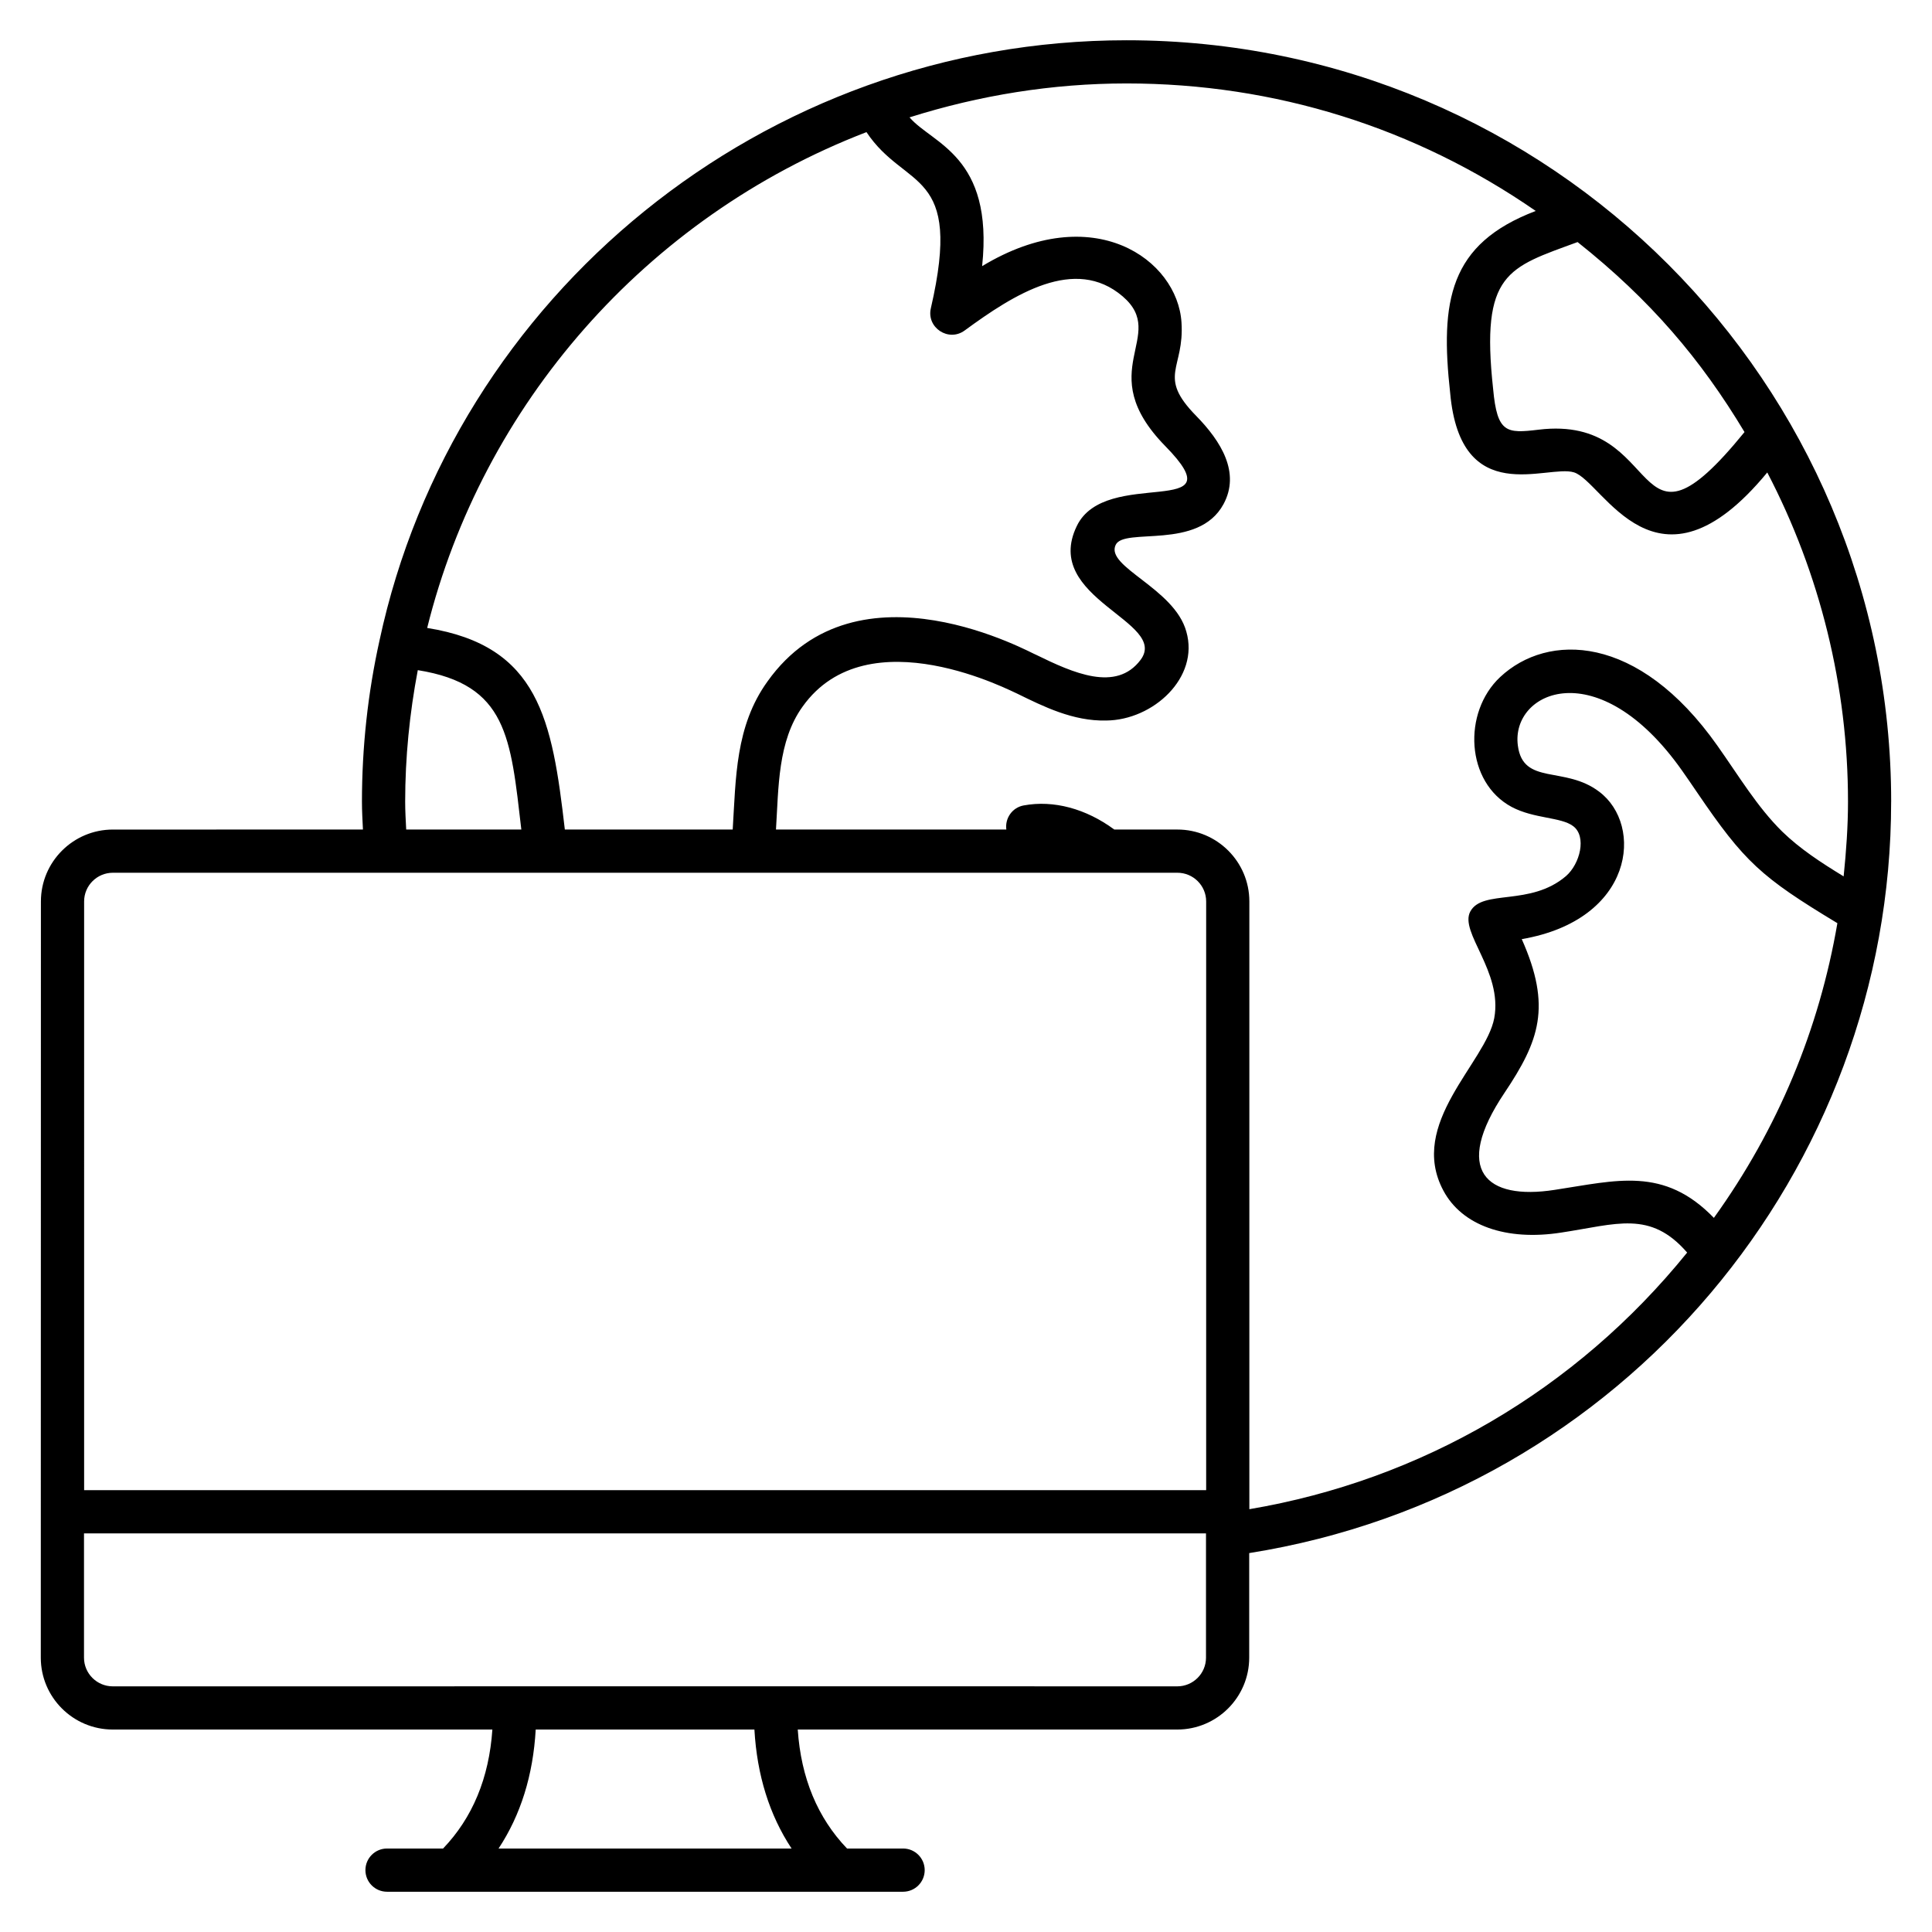 <?xml version="1.0" encoding="UTF-8"?>
<!-- Uploaded to: ICON Repo, www.svgrepo.com, Generator: ICON Repo Mixer Tools -->
<svg fill="#000000" width="800px" height="800px" version="1.1" viewBox="144 144 512 512" xmlns="http://www.w3.org/2000/svg">
 <path d="m645.18 356.46c0-110.61-89.984-201.79-202.63-201.79-96.215 0-178.36 67.648-197.97 159.03-3.094 13.941-4.66 28.328-4.66 42.762 0 2.481 0.145 4.926 0.262 7.375l-66.27 0.004c-10.512 0-19.07 8.543-19.07 19.047-0.004 20.504 0.012-74.234-0.031 200.41 0 10.504 8.559 19.047 19.074 19.047h100.6c-0.871 12.855-5.281 23.41-13.062 31.531h-14.855c-3.16 0-5.727 2.562-5.727 5.727 0 3.16 2.562 5.727 5.727 5.727h136.76c3.16 0 5.727-2.562 5.727-5.727 0-3.16-2.562-5.727-5.727-5.727h-14.855c-7.785-8.121-12.199-18.676-13.059-31.531h100.57c10.512 0 19.07-8.543 19.07-19.047v-27.711c99.301-15.805 170.12-101.61 170.12-199.12zm-46.984 110.29c-13.277-13.719-25.812-9.895-42.172-7.426-18.285 2.848-27.105-5.184-13.32-25.703 9.207-13.754 12.562-22.801 4.578-40.742 29.824-5.121 32.355-30.203 20.516-39.074-9.121-6.941-20.176-1.578-21.551-12.23-1.902-14.344 21.277-24.895 43.52 6.648 1.328 1.879 2.625 3.781 3.914 5.676 12.613 18.547 16.973 22.512 37.246 34.754-4.832 28.082-15.688 54.395-32.73 78.098zm-36.121-258.6c19.309 15.332 32.684 31.098 44.238 50.352-30.879 37.961-20.418-4.773-54.555-0.633-8.539 1.027-10.988 0.926-12.062-10.773-3.375-30.895 3.965-32.164 22.379-38.945zm-162.43 23.434c13.078-9.586 29.207-19.887 41.879-9.039 12.258 10.527-8.285 19.668 11.273 39.66 19.574 19.945-15.863 5.223-23.461 21.254-9.246 19.215 24.516 25.215 16.938 35.402-6.469 8.656-17.969 3.426-27.664-1.316-0.781-0.113-47.324-26.551-71.234 7.07-8.543 11.863-8.348 25.688-9.203 39.223h-44.484c-3.375-29.16-6.84-48.684-36.484-53.426 14.629-58.906 57.711-108.79 116.42-131.4 10.344 15.559 25.676 9.41 17.062 46.664-1.207 5.152 4.688 9.043 8.957 5.906zm-148.27 124.88c0-11.734 1.168-23.418 3.344-34.867 23.738 3.793 24.594 17.828 27.441 42.242h-30.512c-0.125-2.453-0.273-4.894-0.273-7.375zm-85.082 26.422c0-4.188 3.414-7.598 7.617-7.598h282.11c4.203 0 7.625 3.406 7.625 7.598v156.02h-297.35zm187.48 250.99h-77.648c5.863-8.875 9.156-19.422 9.844-31.531h57.957c0.691 12.105 3.984 22.652 9.848 31.531zm109.83-50.574c0 4.188-3.414 7.598-7.617 7.598-207.29-0.027 71.039-0.004-282.1 0-4.203 0-7.625-3.406-7.625-7.598v-32.934h297.34zm11.488-39.348v-161.07c0-10.504-8.559-19.047-19.074-19.047h-16.719c-7.496-5.531-16.086-7.859-24.012-6.387-0.008 0-0.016 0.004-0.023 0.004-3.008 0.562-4.969 3.387-4.574 6.383h-61.047c0.703-11.09 0.449-23.398 7.043-32.562 17.367-24.406 56.117-3.656 56.895-3.449 6.953 3.402 14.789 7.332 23.578 7.121 12.438-0.102 24.742-11.379 21.23-23.57-3.168-11.535-21.547-17.133-18.719-22.984 2.242-4.723 21.871 1.551 28.559-10.766 0-0.004 0-0.008 0.008-0.008 4.516-8.352-0.609-16.645-7.254-23.426-10.426-10.637-3.039-12.379-3.875-24.766-1.051-16.594-23.332-32.738-52.832-14.895 3.102-29.301-13.227-32.387-19.238-39.43 18.57-5.856 37.855-8.988 57.52-8.988 39.336 0 76.551 11.727 108.43 33.793-23 8.727-25.363 23.883-22.668 48.336 2.801 30.711 25.695 18.754 32.785 20.934 7.754 2.371 21.801 35.758 51.242 0.031 13.969 26.766 21.395 56.727 21.395 87.25 0 6.519-0.473 13.152-1.156 19.793-5.973-3.648-11.594-7.305-16.309-11.906-6.578-6.481-11.477-14.715-17.145-22.727-21.031-29.832-45.008-29.949-57.57-18.191-10.016 9.379-9.129 27.914 3.055 34.426 5.969 3.168 13.051 2.629 16.297 5.086 3.637 2.727 1.812 10.012-1.914 13.238-9.488 8.109-22.129 3.375-25.359 9.391-2.953 5.508 8.621 15.863 6.352 28.246-2.207 11.801-23 27.879-13.492 45.688 4.926 9.285 16.668 13.434 31.281 11.137 14.664-2.211 23.543-5.973 33.332 5.305-29.516 36.492-70.469 60.297-116.02 68.008z"/>
</svg>